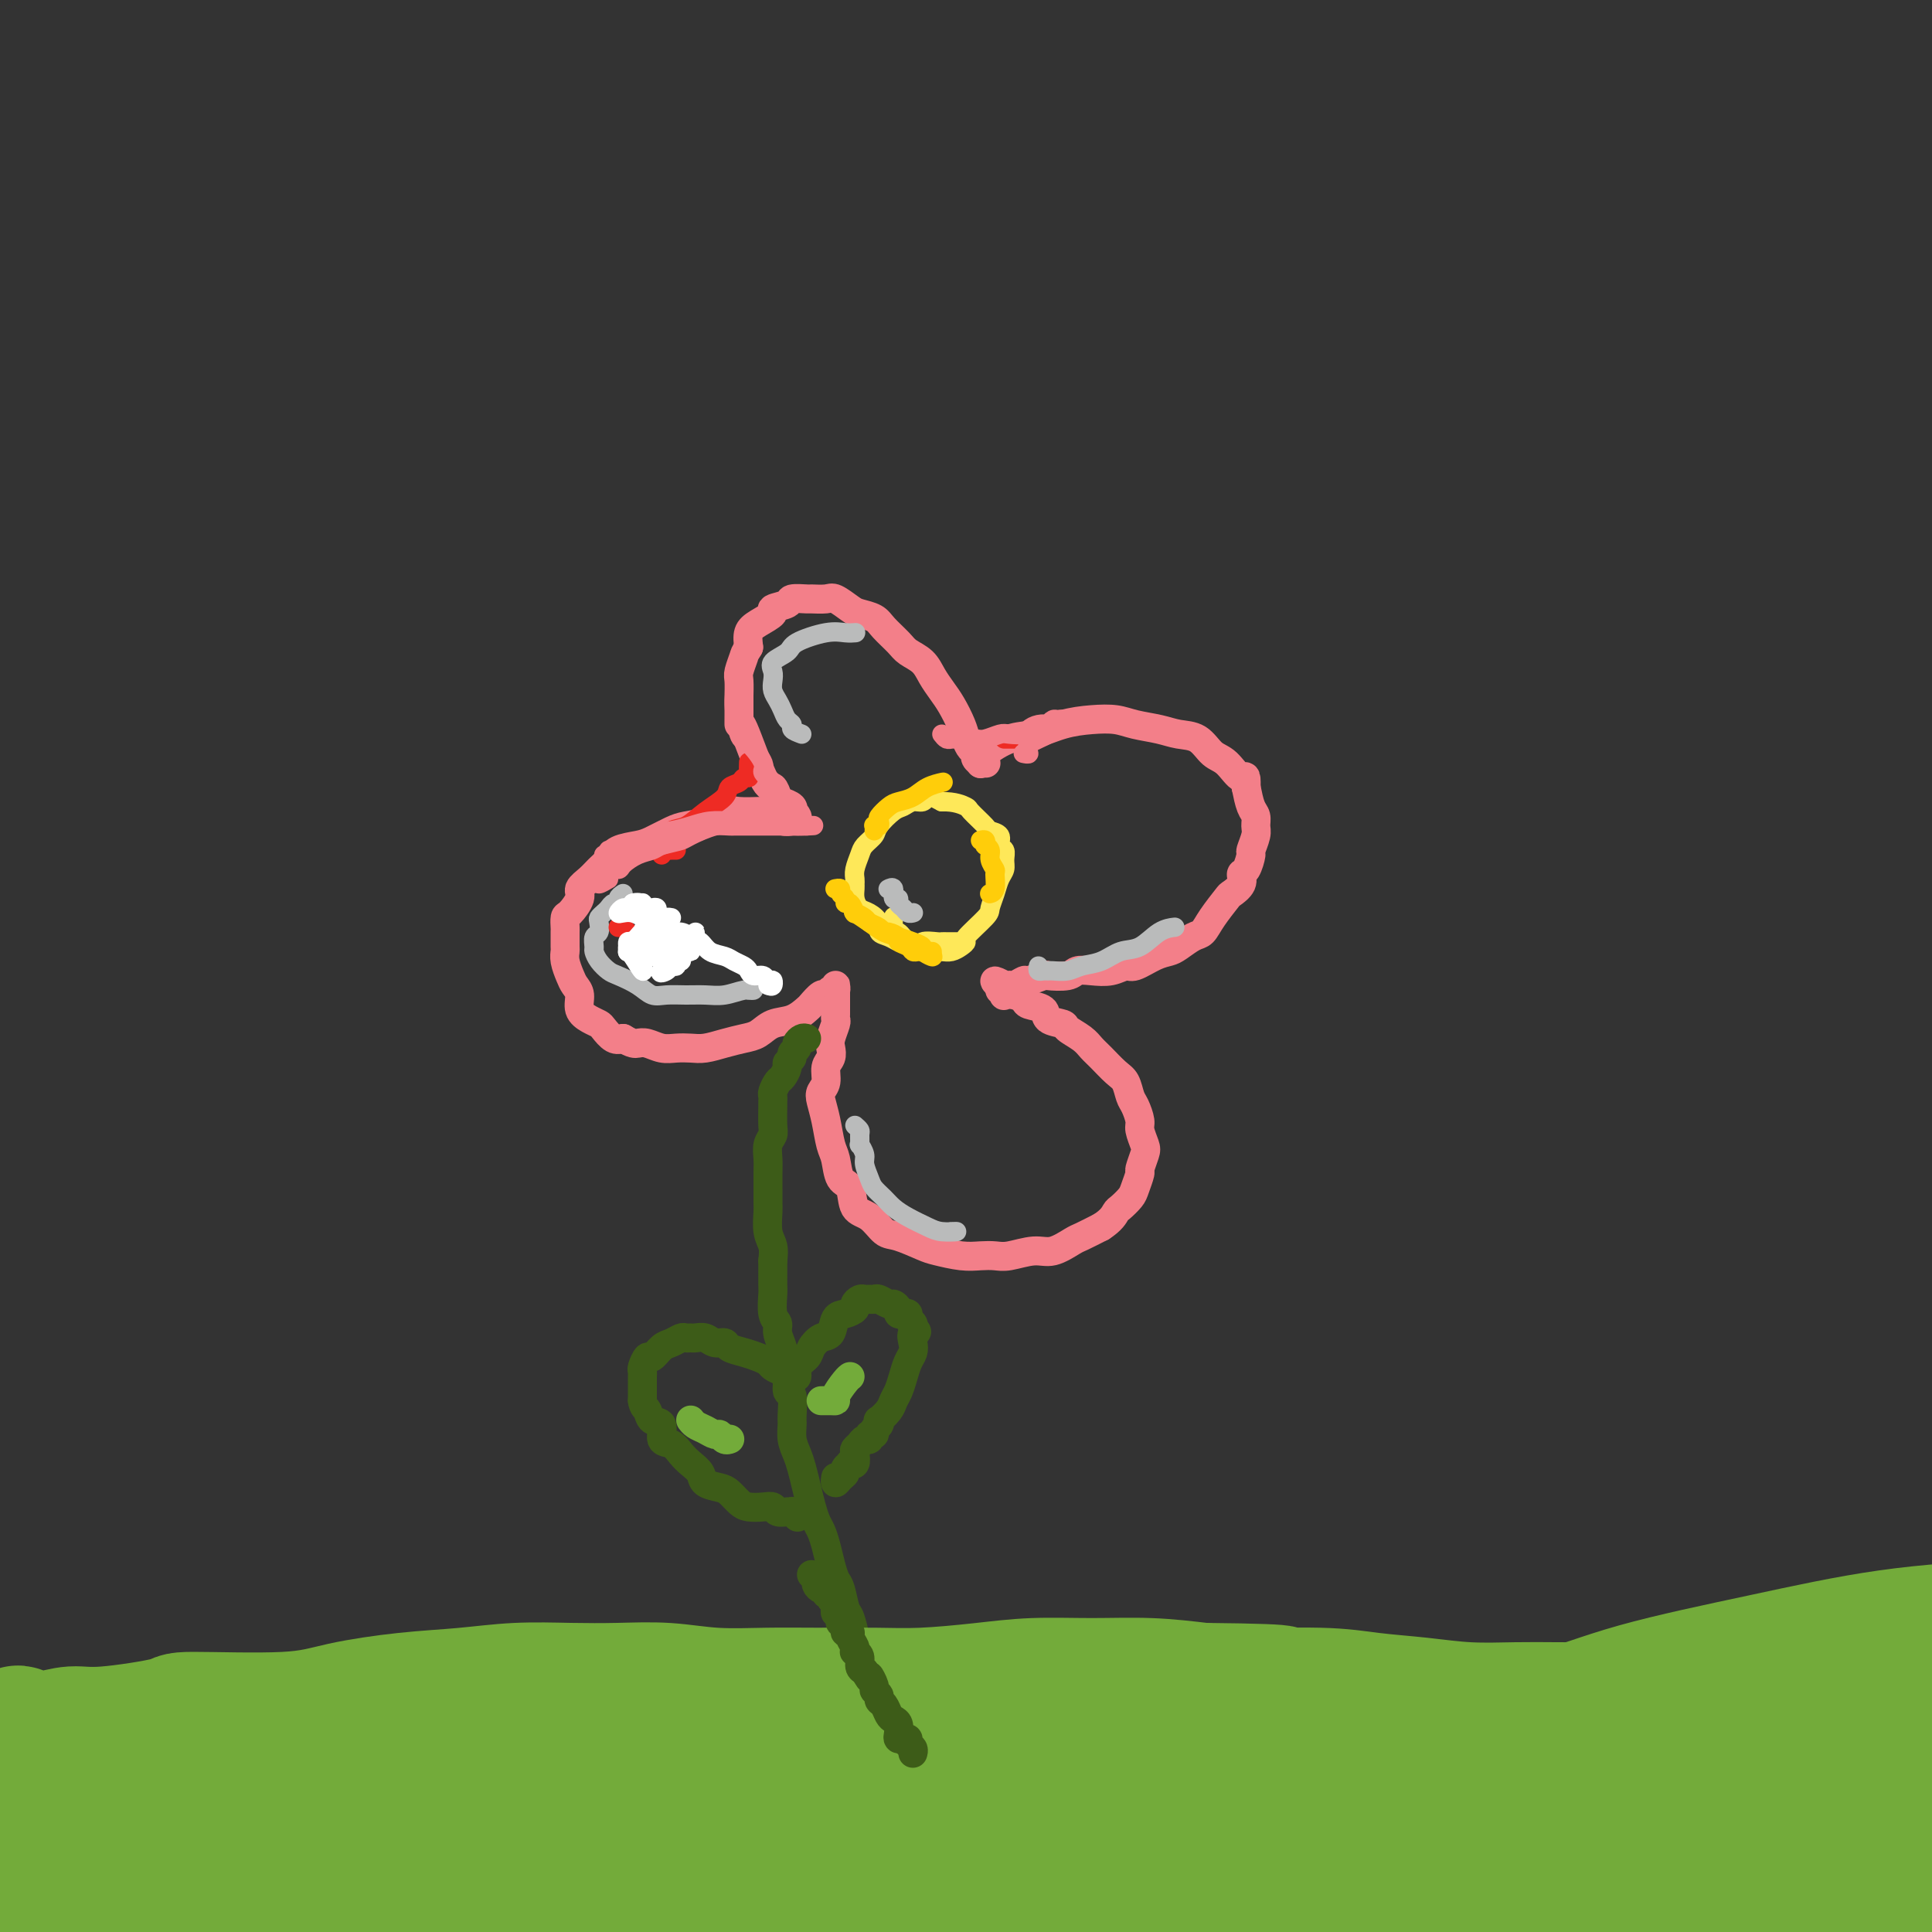 <svg viewBox='0 0 400 400' version='1.1' xmlns='http://www.w3.org/2000/svg' xmlns:xlink='http://www.w3.org/1999/xlink'><rect x="0" y="0" width="400" height="400" fill="#333333" stroke="none"/><g fill='none' stroke='#F37F89' stroke-width='6' stroke-linecap='round' stroke-linejoin='round'><path d='M204,158c0.122,0.006 0.244,0.013 0,0c-0.244,-0.013 -0.853,-0.044 -1,0c-0.147,0.044 0.168,0.164 0,0c-0.168,-0.164 -0.818,-0.612 -1,-1c-0.182,-0.388 0.103,-0.715 0,-1c-0.103,-0.285 -0.594,-0.526 -1,-1c-0.406,-0.474 -0.728,-1.179 -1,-2c-0.272,-0.821 -0.494,-1.757 -1,-3c-0.506,-1.243 -1.294,-2.795 -2,-4c-0.706,-1.205 -1.329,-2.065 -2,-3c-0.671,-0.935 -1.391,-1.945 -2,-3c-0.609,-1.055 -1.106,-2.156 -2,-3c-0.894,-0.844 -2.183,-1.431 -3,-2c-0.817,-0.569 -1.162,-1.121 -2,-2c-0.838,-0.879 -2.168,-2.085 -3,-3c-0.832,-0.915 -1.166,-1.537 -2,-2c-0.834,-0.463 -2.168,-0.765 -3,-1c-0.832,-0.235 -1.162,-0.402 -2,-1c-0.838,-0.598 -2.183,-1.625 -3,-2c-0.817,-0.375 -1.105,-0.098 -2,0c-0.895,0.098 -2.395,0.015 -3,0c-0.605,-0.015 -0.313,0.037 -1,0c-0.687,-0.037 -2.351,-0.161 -3,0c-0.649,0.161 -0.283,0.609 -1,1c-0.717,0.391 -2.518,0.726 -3,1c-0.482,0.274 0.355,0.486 0,1c-0.355,0.514 -1.903,1.331 -3,2c-1.097,0.669 -1.742,1.191 -2,2c-0.258,0.809 -0.129,1.904 0,3'/><path d='M155,134c-0.939,1.528 -0.788,1.349 -1,2c-0.212,0.651 -0.789,2.131 -1,3c-0.211,0.869 -0.057,1.128 0,2c0.057,0.872 0.015,2.357 0,3c-0.015,0.643 -0.005,0.443 0,1c0.005,0.557 0.004,1.871 0,3c-0.004,1.129 -0.012,2.075 0,2c0.012,-0.075 0.043,-1.170 1,1c0.957,2.170 2.838,7.603 4,10c1.162,2.397 1.604,1.756 2,2c0.396,0.244 0.746,1.371 1,2c0.254,0.629 0.412,0.759 1,1c0.588,0.241 1.607,0.591 2,1c0.393,0.409 0.159,0.876 0,1c-0.159,0.124 -0.243,-0.097 0,0c0.243,0.097 0.813,0.510 1,1c0.187,0.490 -0.008,1.056 0,1c0.008,-0.056 0.220,-0.733 0,-1c-0.220,-0.267 -0.874,-0.123 -1,0c-0.126,0.123 0.274,0.225 0,0c-0.274,-0.225 -1.221,-0.779 -2,-1c-0.779,-0.221 -1.389,-0.111 -2,0'/><path d='M160,168c-1.067,0.002 -1.733,0.007 -2,0c-0.267,-0.007 -0.133,-0.027 -1,0c-0.867,0.027 -2.734,0.100 -4,0c-1.266,-0.100 -1.932,-0.374 -3,0c-1.068,0.374 -2.539,1.396 -4,2c-1.461,0.604 -2.913,0.791 -4,1c-1.087,0.209 -1.810,0.440 -3,1c-1.190,0.560 -2.847,1.448 -4,2c-1.153,0.552 -1.803,0.767 -3,1c-1.197,0.233 -2.942,0.486 -4,1c-1.058,0.514 -1.431,1.291 -2,2c-0.569,0.709 -1.336,1.349 -2,2c-0.664,0.651 -1.225,1.311 -2,2c-0.775,0.689 -1.763,1.407 -2,2c-0.237,0.593 0.276,1.060 0,2c-0.276,0.940 -1.342,2.354 -2,3c-0.658,0.646 -0.908,0.526 -1,1c-0.092,0.474 -0.025,1.544 0,2c0.025,0.456 0.010,0.300 0,1c-0.010,0.700 -0.014,2.257 0,3c0.014,0.743 0.046,0.673 0,1c-0.046,0.327 -0.172,1.050 0,2c0.172,0.950 0.640,2.128 1,3c0.360,0.872 0.611,1.438 1,2c0.389,0.562 0.915,1.119 1,2c0.085,0.881 -0.273,2.086 0,3c0.273,0.914 1.175,1.538 2,2c0.825,0.462 1.572,0.763 2,1c0.428,0.237 0.538,0.410 1,1c0.462,0.590 1.275,1.597 2,2c0.725,0.403 1.363,0.201 2,0'/><path d='M129,215c1.989,1.171 2.461,1.098 3,1c0.539,-0.098 1.144,-0.222 2,0c0.856,0.222 1.964,0.789 3,1c1.036,0.211 1.999,0.067 3,0c1.001,-0.067 2.039,-0.058 3,0c0.961,0.058 1.845,0.166 3,0c1.155,-0.166 2.581,-0.607 4,-1c1.419,-0.393 2.832,-0.739 4,-1c1.168,-0.261 2.091,-0.436 3,-1c0.909,-0.564 1.806,-1.518 3,-2c1.194,-0.482 2.687,-0.492 4,-1c1.313,-0.508 2.446,-1.513 3,-2c0.554,-0.487 0.531,-0.455 1,-1c0.469,-0.545 1.432,-1.666 2,-2c0.568,-0.334 0.741,0.120 1,0c0.259,-0.120 0.605,-0.814 1,-1c0.395,-0.186 0.838,0.136 1,0c0.162,-0.136 0.043,-0.732 0,-1c-0.043,-0.268 -0.012,-0.210 0,0c0.012,0.210 0.003,0.572 0,1c-0.003,0.428 -0.001,0.923 0,1c0.001,0.077 0.000,-0.264 0,0c-0.000,0.264 -0.000,1.132 0,2'/><path d='M173,208c0.004,0.861 0.015,1.515 0,2c-0.015,0.485 -0.055,0.802 0,1c0.055,0.198 0.207,0.279 0,1c-0.207,0.721 -0.772,2.084 -1,3c-0.228,0.916 -0.117,1.386 0,2c0.117,0.614 0.241,1.370 0,2c-0.241,0.630 -0.846,1.132 -1,2c-0.154,0.868 0.144,2.102 0,3c-0.144,0.898 -0.729,1.460 -1,2c-0.271,0.540 -0.228,1.059 0,2c0.228,0.941 0.643,2.305 1,4c0.357,1.695 0.657,3.722 1,5c0.343,1.278 0.727,1.807 1,3c0.273,1.193 0.433,3.048 1,4c0.567,0.952 1.542,0.999 2,2c0.458,1.001 0.399,2.954 1,4c0.601,1.046 1.863,1.183 3,2c1.137,0.817 2.148,2.314 3,3c0.852,0.686 1.543,0.562 3,1c1.457,0.438 3.678,1.438 5,2c1.322,0.562 1.745,0.688 3,1c1.255,0.312 3.343,0.811 5,1c1.657,0.189 2.882,0.066 4,0c1.118,-0.066 2.128,-0.077 3,0c0.872,0.077 1.608,0.243 3,0c1.392,-0.243 3.442,-0.894 5,-1c1.558,-0.106 2.624,0.332 4,0c1.376,-0.332 3.063,-1.436 4,-2c0.937,-0.564 1.125,-0.590 2,-1c0.875,-0.410 2.438,-1.205 4,-2'/><path d='M228,254c2.195,-1.420 2.683,-2.468 3,-3c0.317,-0.532 0.462,-0.546 1,-1c0.538,-0.454 1.468,-1.347 2,-2c0.532,-0.653 0.665,-1.066 1,-2c0.335,-0.934 0.870,-2.390 1,-3c0.130,-0.610 -0.147,-0.375 0,-1c0.147,-0.625 0.716,-2.111 1,-3c0.284,-0.889 0.283,-1.182 0,-2c-0.283,-0.818 -0.849,-2.163 -1,-3c-0.151,-0.837 0.112,-1.168 0,-2c-0.112,-0.832 -0.600,-2.166 -1,-3c-0.400,-0.834 -0.712,-1.168 -1,-2c-0.288,-0.832 -0.551,-2.162 -1,-3c-0.449,-0.838 -1.084,-1.184 -2,-2c-0.916,-0.816 -2.113,-2.103 -3,-3c-0.887,-0.897 -1.464,-1.405 -2,-2c-0.536,-0.595 -1.030,-1.276 -2,-2c-0.970,-0.724 -2.414,-1.489 -3,-2c-0.586,-0.511 -0.313,-0.767 -1,-1c-0.687,-0.233 -2.333,-0.444 -3,-1c-0.667,-0.556 -0.354,-1.456 -1,-2c-0.646,-0.544 -2.250,-0.733 -3,-1c-0.750,-0.267 -0.645,-0.611 -1,-1c-0.355,-0.389 -1.171,-0.822 -2,-1c-0.829,-0.178 -1.670,-0.100 -2,0c-0.330,0.100 -0.150,0.223 0,0c0.150,-0.223 0.271,-0.791 0,-1c-0.271,-0.209 -0.935,-0.060 -1,0c-0.065,0.060 0.467,0.030 1,0'/><path d='M208,205c-3.920,-3.161 -1.221,-1.564 0,-1c1.221,0.564 0.966,0.095 1,0c0.034,-0.095 0.359,0.185 1,0c0.641,-0.185 1.597,-0.833 2,-1c0.403,-0.167 0.253,0.148 1,0c0.747,-0.148 2.390,-0.758 3,-1c0.610,-0.242 0.186,-0.116 1,0c0.814,0.116 2.866,0.223 4,0c1.134,-0.223 1.352,-0.776 2,-1c0.648,-0.224 1.727,-0.119 3,0c1.273,0.119 2.740,0.253 4,0c1.260,-0.253 2.315,-0.893 3,-1c0.685,-0.107 1.002,0.318 2,0c0.998,-0.318 2.676,-1.379 4,-2c1.324,-0.621 2.293,-0.801 3,-1c0.707,-0.199 1.153,-0.418 2,-1c0.847,-0.582 2.095,-1.528 3,-2c0.905,-0.472 1.466,-0.472 2,-1c0.534,-0.528 1.043,-1.585 2,-3c0.957,-1.415 2.364,-3.189 3,-4c0.636,-0.811 0.500,-0.659 1,-1c0.500,-0.341 1.636,-1.175 2,-2c0.364,-0.825 -0.042,-1.642 0,-2c0.042,-0.358 0.533,-0.256 1,-1c0.467,-0.744 0.911,-2.335 1,-3c0.089,-0.665 -0.175,-0.403 0,-1c0.175,-0.597 0.790,-2.052 1,-3c0.210,-0.948 0.015,-1.388 0,-2c-0.015,-0.612 0.150,-1.396 0,-2c-0.150,-0.604 -0.614,-1.030 -1,-2c-0.386,-0.970 -0.693,-2.485 -1,-4'/><path d='M258,163c0.071,-3.385 -0.252,-1.849 -1,-2c-0.748,-0.151 -1.920,-1.991 -3,-3c-1.080,-1.009 -2.067,-1.187 -3,-2c-0.933,-0.813 -1.813,-2.260 -3,-3c-1.187,-0.740 -2.682,-0.773 -4,-1c-1.318,-0.227 -2.458,-0.647 -4,-1c-1.542,-0.353 -3.486,-0.637 -5,-1c-1.514,-0.363 -2.598,-0.804 -4,-1c-1.402,-0.196 -3.122,-0.148 -5,0c-1.878,0.148 -3.915,0.397 -6,1c-2.085,0.603 -4.219,1.559 -6,2c-1.781,0.441 -3.209,0.367 -5,1c-1.791,0.633 -3.944,1.974 -5,3c-1.056,1.026 -1.015,1.738 -1,2c0.015,0.262 0.004,0.075 0,0c-0.004,-0.075 -0.002,-0.037 0,0'/></g>
<g fill='none' stroke='#3D5C18' stroke-width='6' stroke-linecap='round' stroke-linejoin='round'><path d='M167,215c-0.301,-0.089 -0.601,-0.179 -1,0c-0.399,0.179 -0.895,0.626 -1,1c-0.105,0.374 0.183,0.677 0,1c-0.183,0.323 -0.837,0.668 -1,1c-0.163,0.332 0.164,0.651 0,1c-0.164,0.349 -0.818,0.727 -1,1c-0.182,0.273 0.109,0.440 0,1c-0.109,0.560 -0.618,1.513 -1,2c-0.382,0.487 -0.638,0.509 -1,1c-0.362,0.491 -0.829,1.451 -1,2c-0.171,0.549 -0.045,0.685 0,1c0.045,0.315 0.008,0.807 0,1c-0.008,0.193 0.012,0.085 0,1c-0.012,0.915 -0.056,2.853 0,4c0.056,1.147 0.211,1.503 0,2c-0.211,0.497 -0.789,1.134 -1,2c-0.211,0.866 -0.056,1.959 0,3c0.056,1.041 0.014,2.029 0,3c-0.014,0.971 -0.000,1.926 0,3c0.000,1.074 -0.014,2.269 0,3c0.014,0.731 0.055,1.000 0,2c-0.055,1.000 -0.207,2.731 0,4c0.207,1.269 0.773,2.077 1,3c0.227,0.923 0.113,1.962 0,3'/><path d='M160,261c0.001,5.702 0.004,2.459 0,2c-0.004,-0.459 -0.016,1.868 0,3c0.016,1.132 0.061,1.070 0,2c-0.061,0.930 -0.226,2.854 0,4c0.226,1.146 0.844,1.515 1,2c0.156,0.485 -0.150,1.087 0,2c0.150,0.913 0.757,2.137 1,3c0.243,0.863 0.121,1.366 0,2c-0.121,0.634 -0.243,1.399 0,2c0.243,0.601 0.850,1.038 1,2c0.150,0.962 -0.157,2.449 0,3c0.157,0.551 0.777,0.167 1,1c0.223,0.833 0.049,2.883 0,4c-0.049,1.117 0.028,1.302 0,2c-0.028,0.698 -0.162,1.908 0,3c0.162,1.092 0.621,2.064 1,3c0.379,0.936 0.679,1.836 1,3c0.321,1.164 0.663,2.593 1,4c0.337,1.407 0.668,2.792 1,4c0.332,1.208 0.666,2.239 1,3c0.334,0.761 0.667,1.251 1,2c0.333,0.749 0.667,1.756 1,3c0.333,1.244 0.666,2.726 1,4c0.334,1.274 0.668,2.342 1,3c0.332,0.658 0.662,0.906 1,2c0.338,1.094 0.683,3.032 1,4c0.317,0.968 0.607,0.964 1,2c0.393,1.036 0.889,3.113 1,4c0.111,0.887 -0.162,0.585 0,1c0.162,0.415 0.761,1.547 1,2c0.239,0.453 0.120,0.226 0,0'/><path d='M178,342c2.349,7.681 1.222,4.883 1,4c-0.222,-0.883 0.463,0.147 1,1c0.537,0.853 0.927,1.528 1,2c0.073,0.472 -0.172,0.742 0,1c0.172,0.258 0.762,0.506 1,1c0.238,0.494 0.124,1.235 0,2c-0.124,0.765 -0.259,1.556 0,2c0.259,0.444 0.910,0.543 1,1c0.090,0.457 -0.383,1.274 0,2c0.383,0.726 1.622,1.362 2,2c0.378,0.638 -0.105,1.278 0,2c0.105,0.722 0.798,1.527 1,2c0.202,0.473 -0.086,0.613 0,1c0.086,0.387 0.545,1.021 1,2c0.455,0.979 0.907,2.303 1,3c0.093,0.697 -0.171,0.767 0,1c0.171,0.233 0.778,0.630 1,1c0.222,0.370 0.059,0.714 0,1c-0.059,0.286 -0.016,0.515 0,1c0.016,0.485 0.004,1.227 0,2c-0.004,0.773 0.000,1.577 0,2c-0.000,0.423 -0.004,0.467 0,1c0.004,0.533 0.016,1.557 0,2c-0.016,0.443 -0.060,0.306 0,1c0.060,0.694 0.222,2.218 0,3c-0.222,0.782 -0.830,0.823 -1,1c-0.170,0.177 0.099,0.491 0,1c-0.099,0.509 -0.565,1.214 -1,2c-0.435,0.786 -0.839,1.653 -1,2c-0.161,0.347 -0.081,0.173 0,0'/><path d='M186,391c-0.464,3.179 -0.125,2.125 0,2c0.125,-0.125 0.036,0.679 0,1c-0.036,0.321 -0.018,0.161 0,0'/></g>
<g fill='none' stroke='#73AB3A' stroke-width='28' stroke-linecap='round' stroke-linejoin='round'><path d='M4,360c0.075,-0.395 0.151,-0.789 0,-1c-0.151,-0.211 -0.528,-0.237 0,0c0.528,0.237 1.962,0.737 3,1c1.038,0.263 1.681,0.291 3,0c1.319,-0.291 3.316,-0.899 5,-1c1.684,-0.101 3.056,0.307 7,0c3.944,-0.307 10.462,-1.329 13,-2c2.538,-0.671 1.098,-0.992 5,-1c3.902,-0.008 13.148,0.295 19,0c5.852,-0.295 8.312,-1.189 12,-2c3.688,-0.811 8.604,-1.537 13,-2c4.396,-0.463 8.272,-0.661 12,-1c3.728,-0.339 7.307,-0.819 11,-1c3.693,-0.181 7.499,-0.063 11,0c3.501,0.063 6.695,0.069 10,0c3.305,-0.069 6.720,-0.215 10,0c3.280,0.215 6.426,0.790 10,1c3.574,0.210 7.575,0.053 11,0c3.425,-0.053 6.273,-0.004 10,0c3.727,0.004 8.333,-0.037 12,0c3.667,0.037 6.395,0.153 10,0c3.605,-0.153 8.088,-0.574 12,-1c3.912,-0.426 7.255,-0.856 11,-1c3.745,-0.144 7.893,-0.000 12,0c4.107,0.000 8.173,-0.143 12,0c3.827,0.143 7.413,0.571 11,1'/><path d='M249,350c24.389,0.240 14.361,0.838 13,1c-1.361,0.162 5.946,-0.114 11,0c5.054,0.114 7.853,0.619 11,1c3.147,0.381 6.640,0.638 10,1c3.360,0.362 6.588,0.829 10,1c3.412,0.171 7.008,0.047 10,0c2.992,-0.047 5.379,-0.016 8,0c2.621,0.016 5.476,0.018 8,0c2.524,-0.018 4.715,-0.057 7,0c2.285,0.057 4.663,0.211 8,0c3.337,-0.211 7.634,-0.786 10,-1c2.366,-0.214 2.801,-0.067 4,0c1.199,0.067 3.162,0.056 5,0c1.838,-0.056 3.549,-0.155 5,0c1.451,0.155 2.640,0.563 3,1c0.360,0.437 -0.111,0.902 0,1c0.111,0.098 0.802,-0.170 1,0c0.198,0.170 -0.098,0.777 0,1c0.098,0.223 0.590,0.063 1,0c0.410,-0.063 0.739,-0.028 1,0c0.261,0.028 0.455,0.049 0,0c-0.455,-0.049 -1.558,-0.168 -4,0c-2.442,0.168 -6.221,0.622 -10,1c-3.779,0.378 -7.556,0.679 -12,1c-4.444,0.321 -9.555,0.663 -15,1c-5.445,0.337 -11.222,0.668 -17,1'/><path d='M317,360c-11.997,0.632 -13.490,0.211 -18,0c-4.510,-0.211 -12.038,-0.211 -19,0c-6.962,0.211 -13.358,0.633 -20,1c-6.642,0.367 -13.529,0.679 -20,1c-6.471,0.321 -12.526,0.653 -19,1c-6.474,0.347 -13.366,0.711 -20,1c-6.634,0.289 -13.009,0.503 -20,1c-6.991,0.497 -14.598,1.278 -22,2c-7.402,0.722 -14.597,1.385 -22,2c-7.403,0.615 -15.012,1.181 -22,2c-6.988,0.819 -13.356,1.889 -20,3c-6.644,1.111 -13.564,2.262 -20,3c-6.436,0.738 -12.388,1.063 -18,2c-5.612,0.937 -10.885,2.486 -14,3c-3.115,0.514 -4.073,-0.008 -8,0c-3.927,0.008 -10.824,0.546 -15,1c-4.176,0.454 -5.630,0.825 -7,1c-1.370,0.175 -2.654,0.154 -5,0c-2.346,-0.154 -5.752,-0.441 -8,0c-2.248,0.441 -3.338,1.609 -4,2c-0.662,0.391 -0.896,0.003 -1,0c-0.104,-0.003 -0.079,0.379 0,1c0.079,0.621 0.212,1.482 1,2c0.788,0.518 2.231,0.695 5,1c2.769,0.305 6.866,0.740 12,1c5.134,0.260 11.307,0.344 18,0c6.693,-0.344 13.907,-1.117 22,-2c8.093,-0.883 17.066,-1.876 26,-3c8.934,-1.124 17.828,-2.380 27,-3c9.172,-0.620 18.620,-0.606 28,-1c9.380,-0.394 18.690,-1.197 28,-2'/><path d='M162,380c28.397,-1.840 33.891,-0.941 46,0c12.109,0.941 30.835,1.923 44,2c13.165,0.077 20.768,-0.752 30,0c9.232,0.752 20.091,3.085 30,4c9.909,0.915 18.867,0.413 28,1c9.133,0.587 18.442,2.263 27,3c8.558,0.737 16.367,0.537 24,1c7.633,0.463 15.092,1.591 20,2c4.908,0.409 7.267,0.099 8,0c0.733,-0.099 -0.160,0.011 -1,0c-0.840,-0.011 -1.628,-0.145 -4,0c-2.372,0.145 -6.328,0.568 -10,1c-3.672,0.432 -7.060,0.873 -14,1c-6.940,0.127 -17.432,-0.059 -21,0c-3.568,0.059 -0.212,0.363 -14,0c-13.788,-0.363 -44.720,-1.393 -58,-2c-13.280,-0.607 -8.908,-0.792 -14,-1c-5.092,-0.208 -19.649,-0.438 -32,-1c-12.351,-0.562 -22.498,-1.455 -33,-2c-10.502,-0.545 -21.361,-0.742 -32,-1c-10.639,-0.258 -21.058,-0.575 -31,-1c-9.942,-0.425 -19.407,-0.957 -29,-1c-9.593,-0.043 -19.314,0.402 -28,1c-8.686,0.598 -16.339,1.348 -24,2c-7.661,0.652 -15.332,1.206 -22,2c-6.668,0.794 -12.334,1.829 -18,3c-5.666,1.171 -11.333,2.477 -16,4c-4.667,1.523 -8.333,3.261 -12,5'/><path d='M6,403c-8.270,2.257 -5.943,1.901 -5,2c0.943,0.099 0.504,0.655 1,1c0.496,0.345 1.929,0.481 2,1c0.071,0.519 -1.219,1.420 5,1c6.219,-0.420 19.947,-2.163 26,-3c6.053,-0.837 4.430,-0.769 10,-2c5.570,-1.231 18.333,-3.760 30,-6c11.667,-2.240 22.237,-4.190 33,-6c10.763,-1.810 21.720,-3.480 34,-5c12.280,-1.520 25.885,-2.892 37,-4c11.115,-1.108 19.740,-1.954 37,-2c17.260,-0.046 43.155,0.706 55,1c11.845,0.294 9.641,0.130 16,1c6.359,0.870 21.282,2.775 33,4c11.718,1.225 20.232,1.772 29,3c8.768,1.228 17.790,3.138 26,5c8.210,1.862 15.608,3.676 22,5c6.392,1.324 11.778,2.159 15,3c3.222,0.841 4.281,1.688 4,2c-0.281,0.312 -1.903,0.091 -3,0c-1.097,-0.091 -1.669,-0.050 -4,0c-2.331,0.050 -6.420,0.111 -11,0c-4.580,-0.111 -9.652,-0.394 -16,-1c-6.348,-0.606 -13.972,-1.534 -23,-2c-9.028,-0.466 -19.460,-0.468 -31,-1c-11.540,-0.532 -24.187,-1.592 -38,-2c-13.813,-0.408 -28.792,-0.165 -44,0c-15.208,0.165 -30.643,0.250 -46,1c-15.357,0.750 -30.635,2.163 -45,3c-14.365,0.837 -27.819,1.096 -40,2c-12.181,0.904 -23.091,2.452 -34,4'/><path d='M81,408c-30.045,2.147 -22.657,2.514 -21,3c1.657,0.486 -2.419,1.090 -3,1c-0.581,-0.090 2.331,-0.876 4,-2c1.669,-1.124 2.096,-2.588 6,-4c3.904,-1.412 11.286,-2.772 18,-5c6.714,-2.228 12.759,-5.325 21,-8c8.241,-2.675 18.677,-4.929 29,-7c10.323,-2.071 20.534,-3.961 32,-6c11.466,-2.039 24.186,-4.228 37,-6c12.814,-1.772 25.723,-3.127 40,-4c14.277,-0.873 29.921,-1.263 42,-2c12.079,-0.737 20.591,-1.819 41,-2c20.409,-0.181 52.714,0.539 70,1c17.286,0.461 19.553,0.662 25,1c5.447,0.338 14.075,0.811 18,1c3.925,0.189 3.147,0.092 2,0c-1.147,-0.092 -2.663,-0.178 -4,0c-1.337,0.178 -2.494,0.622 -6,1c-3.506,0.378 -9.360,0.692 -15,1c-5.640,0.308 -11.065,0.612 -19,1c-7.935,0.388 -18.379,0.860 -29,1c-10.621,0.140 -21.418,-0.053 -33,0c-11.582,0.053 -23.950,0.350 -36,1c-12.050,0.650 -23.783,1.653 -32,2c-8.217,0.347 -12.920,0.040 -15,0c-2.080,-0.040 -1.538,0.188 -3,-1c-1.462,-1.188 -4.928,-3.793 0,-6c4.928,-2.207 18.250,-4.017 29,-6c10.750,-1.983 18.929,-4.138 30,-6c11.071,-1.862 25.036,-3.431 39,-5'/><path d='M348,352c21.344,-3.068 25.703,-2.239 35,-2c9.297,0.239 23.533,-0.111 32,0c8.467,0.111 11.167,0.682 12,1c0.833,0.318 -0.200,0.381 -1,1c-0.800,0.619 -1.368,1.793 -5,3c-3.632,1.207 -10.329,2.448 -14,3c-3.671,0.552 -4.317,0.417 -21,2c-16.683,1.583 -49.403,4.886 -63,6c-13.597,1.114 -8.072,0.039 -9,0c-0.928,-0.039 -8.307,0.956 -11,1c-2.693,0.044 -0.698,-0.864 -1,-2c-0.302,-1.136 -2.902,-2.500 0,-4c2.902,-1.500 11.304,-3.138 18,-5c6.696,-1.862 11.684,-3.950 19,-6c7.316,-2.050 16.960,-4.064 26,-6c9.040,-1.936 17.477,-3.796 26,-5c8.523,-1.204 17.131,-1.752 25,-2c7.869,-0.248 14.998,-0.197 19,0c4.002,0.197 4.877,0.541 5,1c0.123,0.459 -0.506,1.033 -2,2c-1.494,0.967 -3.853,2.326 -6,4c-2.147,1.674 -4.081,3.664 -13,6c-8.919,2.336 -24.824,5.018 -32,6c-7.176,0.982 -5.624,0.264 -4,0c1.624,-0.264 3.321,-0.076 4,0c0.679,0.076 0.339,0.038 0,0'/></g>
<g fill='none' stroke='#3D5C18' stroke-width='6' stroke-linecap='round' stroke-linejoin='round'><path d='M168,326c0.444,0.342 0.888,0.684 1,1c0.112,0.316 -0.110,0.606 0,1c0.110,0.394 0.550,0.893 1,1c0.450,0.107 0.909,-0.179 1,0c0.091,0.179 -0.186,0.823 0,1c0.186,0.177 0.835,-0.111 1,0c0.165,0.111 -0.153,0.622 0,1c0.153,0.378 0.777,0.622 1,1c0.223,0.378 0.046,0.889 0,1c-0.046,0.111 0.039,-0.177 0,0c-0.039,0.177 -0.203,0.821 0,1c0.203,0.179 0.771,-0.106 1,0c0.229,0.106 0.118,0.602 0,1c-0.118,0.398 -0.243,0.697 0,1c0.243,0.303 0.853,0.609 1,1c0.147,0.391 -0.171,0.865 0,1c0.171,0.135 0.829,-0.069 1,0c0.171,0.069 -0.146,0.413 0,1c0.146,0.587 0.756,1.418 1,2c0.244,0.582 0.120,0.916 0,1c-0.120,0.084 -0.238,-0.080 0,0c0.238,0.080 0.833,0.406 1,1c0.167,0.594 -0.095,1.455 0,2c0.095,0.545 0.548,0.772 1,1'/><path d='M179,346c1.863,3.212 1.020,1.242 1,1c-0.020,-0.242 0.782,1.244 1,2c0.218,0.756 -0.149,0.784 0,1c0.149,0.216 0.813,0.621 1,1c0.187,0.379 -0.104,0.730 0,1c0.104,0.270 0.602,0.457 1,1c0.398,0.543 0.694,1.442 1,2c0.306,0.558 0.621,0.777 1,1c0.379,0.223 0.824,0.451 1,1c0.176,0.549 0.085,1.418 0,2c-0.085,0.582 -0.163,0.877 0,1c0.163,0.123 0.565,0.075 1,0c0.435,-0.075 0.901,-0.178 1,0c0.099,0.178 -0.169,0.635 0,1c0.169,0.365 0.776,0.637 1,1c0.224,0.363 0.064,0.818 0,1c-0.064,0.182 -0.032,0.091 0,0'/><path d='M165,285c-0.420,-0.143 -0.840,-0.285 -1,0c-0.160,0.285 -0.059,0.999 0,1c0.059,0.001 0.075,-0.710 0,-1c-0.075,-0.290 -0.242,-0.160 0,0c0.242,0.160 0.894,0.351 1,0c0.106,-0.351 -0.332,-1.244 0,-2c0.332,-0.756 1.436,-1.376 2,-2c0.564,-0.624 0.587,-1.252 1,-2c0.413,-0.748 1.215,-1.615 2,-2c0.785,-0.385 1.555,-0.288 2,-1c0.445,-0.712 0.567,-2.233 1,-3c0.433,-0.767 1.177,-0.780 2,-1c0.823,-0.220 1.726,-0.648 2,-1c0.274,-0.352 -0.081,-0.630 0,-1c0.081,-0.370 0.598,-0.832 1,-1c0.402,-0.168 0.689,-0.041 1,0c0.311,0.041 0.646,-0.004 1,0c0.354,0.004 0.726,0.056 1,0c0.274,-0.056 0.451,-0.222 1,0c0.549,0.222 1.470,0.830 2,1c0.530,0.170 0.668,-0.099 1,0c0.332,0.099 0.859,0.565 1,1c0.141,0.435 -0.102,0.837 0,1c0.102,0.163 0.549,0.085 1,0c0.451,-0.085 0.904,-0.177 1,0c0.096,0.177 -0.167,0.625 0,1c0.167,0.375 0.762,0.679 1,1c0.238,0.321 0.119,0.661 0,1'/><path d='M189,275c1.550,1.060 0.427,0.709 0,1c-0.427,0.291 -0.156,1.222 0,2c0.156,0.778 0.196,1.402 0,2c-0.196,0.598 -0.629,1.171 -1,2c-0.371,0.829 -0.681,1.915 -1,3c-0.319,1.085 -0.646,2.171 -1,3c-0.354,0.829 -0.735,1.402 -1,2c-0.265,0.598 -0.415,1.221 -1,2c-0.585,0.779 -1.606,1.715 -2,2c-0.394,0.285 -0.162,-0.083 0,0c0.162,0.083 0.255,0.615 0,1c-0.255,0.385 -0.856,0.624 -1,1c-0.144,0.376 0.169,0.888 0,1c-0.169,0.112 -0.819,-0.177 -1,0c-0.181,0.177 0.109,0.820 0,1c-0.109,0.180 -0.617,-0.102 -1,0c-0.383,0.102 -0.643,0.588 -1,1c-0.357,0.412 -0.813,0.751 -1,1c-0.187,0.249 -0.107,0.409 0,1c0.107,0.591 0.240,1.611 0,2c-0.240,0.389 -0.852,0.145 -1,0c-0.148,-0.145 0.167,-0.192 0,0c-0.167,0.192 -0.815,0.622 -1,1c-0.185,0.378 0.094,0.703 0,1c-0.094,0.297 -0.561,0.564 -1,1c-0.439,0.436 -0.849,1.040 -1,1c-0.151,-0.040 -0.043,-0.726 0,-1c0.043,-0.274 0.022,-0.137 0,0'/><path d='M165,284c-0.468,0.399 -0.937,0.797 -1,1c-0.063,0.203 0.279,0.209 0,0c-0.279,-0.209 -1.179,-0.633 -2,-1c-0.821,-0.367 -1.561,-0.675 -2,-1c-0.439,-0.325 -0.575,-0.665 -1,-1c-0.425,-0.335 -1.139,-0.663 -2,-1c-0.861,-0.337 -1.868,-0.683 -3,-1c-1.132,-0.317 -2.387,-0.607 -3,-1c-0.613,-0.393 -0.584,-0.890 -1,-1c-0.416,-0.110 -1.278,0.167 -2,0c-0.722,-0.167 -1.306,-0.778 -2,-1c-0.694,-0.222 -1.498,-0.056 -2,0c-0.502,0.056 -0.700,0.003 -1,0c-0.300,-0.003 -0.700,0.046 -1,0c-0.300,-0.046 -0.500,-0.186 -1,0c-0.500,0.186 -1.301,0.698 -2,1c-0.699,0.302 -1.298,0.396 -2,1c-0.702,0.604 -1.509,1.720 -2,2c-0.491,0.280 -0.668,-0.277 -1,0c-0.332,0.277 -0.821,1.387 -1,2c-0.179,0.613 -0.048,0.731 0,1c0.048,0.269 0.013,0.691 0,1c-0.013,0.309 -0.003,0.506 0,1c0.003,0.494 0.001,1.284 0,2c-0.001,0.716 -0.000,1.358 0,2'/><path d='M133,290c0.200,1.418 0.701,1.464 1,2c0.299,0.536 0.398,1.561 1,2c0.602,0.439 1.708,0.292 2,1c0.292,0.708 -0.230,2.273 0,3c0.230,0.727 1.212,0.618 2,1c0.788,0.382 1.384,1.254 2,2c0.616,0.746 1.253,1.365 2,2c0.747,0.635 1.604,1.287 2,2c0.396,0.713 0.332,1.487 1,2c0.668,0.513 2.069,0.765 3,1c0.931,0.235 1.391,0.454 2,1c0.609,0.546 1.367,1.418 2,2c0.633,0.582 1.143,0.874 2,1c0.857,0.126 2.062,0.087 3,0c0.938,-0.087 1.609,-0.220 2,0c0.391,0.220 0.501,0.795 1,1c0.499,0.205 1.388,0.041 2,0c0.612,-0.041 0.948,0.041 1,0c0.052,-0.041 -0.178,-0.203 0,0c0.178,0.203 0.765,0.772 1,1c0.235,0.228 0.117,0.114 0,0'/></g>
<g fill='none' stroke='#73AB3A' stroke-width='6' stroke-linecap='round' stroke-linejoin='round'><path d='M151,298c0.088,-0.032 0.175,-0.064 0,0c-0.175,0.064 -0.614,0.225 -1,0c-0.386,-0.225 -0.720,-0.834 -1,-1c-0.280,-0.166 -0.506,0.113 -1,0c-0.494,-0.113 -1.256,-0.618 -2,-1c-0.744,-0.382 -1.470,-0.641 -2,-1c-0.530,-0.359 -0.866,-0.817 -1,-1c-0.134,-0.183 -0.067,-0.092 0,0'/><path d='M170,290c0.344,0.002 0.687,0.004 1,0c0.313,-0.004 0.595,-0.015 1,0c0.405,0.015 0.932,0.057 1,0c0.068,-0.057 -0.321,-0.211 0,-1c0.321,-0.789 1.354,-2.211 2,-3c0.646,-0.789 0.905,-0.943 1,-1c0.095,-0.057 0.027,-0.016 0,0c-0.027,0.016 -0.014,0.008 0,0'/></g>
<g fill='none' stroke='#FEE859' stroke-width='4' stroke-linecap='round' stroke-linejoin='round'><path d='M198,195c-0.338,-0.001 -0.676,-0.001 -1,0c-0.324,0.001 -0.634,0.005 -1,0c-0.366,-0.005 -0.788,-0.019 -1,0c-0.212,0.019 -0.213,0.073 -1,0c-0.787,-0.073 -2.360,-0.271 -3,0c-0.640,0.271 -0.347,1.013 -1,1c-0.653,-0.013 -2.250,-0.780 -3,-1c-0.750,-0.220 -0.652,0.106 -1,0c-0.348,-0.106 -1.144,-0.643 -2,-1c-0.856,-0.357 -1.774,-0.532 -2,-1c-0.226,-0.468 0.241,-1.228 0,-2c-0.241,-0.772 -1.189,-1.555 -2,-2c-0.811,-0.445 -1.485,-0.553 -2,-1c-0.515,-0.447 -0.871,-1.235 -1,-2c-0.129,-0.765 -0.031,-1.507 0,-2c0.031,-0.493 -0.004,-0.737 0,-1c0.004,-0.263 0.047,-0.546 0,-1c-0.047,-0.454 -0.183,-1.079 0,-2c0.183,-0.921 0.686,-2.138 1,-3c0.314,-0.862 0.440,-1.368 1,-2c0.560,-0.632 1.553,-1.389 2,-2c0.447,-0.611 0.347,-1.077 1,-2c0.653,-0.923 2.059,-2.303 3,-3c0.941,-0.697 1.417,-0.709 2,-1c0.583,-0.291 1.272,-0.860 2,-1c0.728,-0.140 1.494,0.148 2,0c0.506,-0.148 0.752,-0.732 1,-1c0.248,-0.268 0.500,-0.219 1,0c0.500,0.219 1.250,0.610 2,1'/><path d='M195,166c2.666,-0.099 4.330,0.655 5,1c0.670,0.345 0.347,0.281 1,1c0.653,0.719 2.284,2.219 3,3c0.716,0.781 0.517,0.842 1,1c0.483,0.158 1.647,0.413 2,1c0.353,0.587 -0.105,1.508 0,2c0.105,0.492 0.771,0.557 1,1c0.229,0.443 0.019,1.264 0,2c-0.019,0.736 0.153,1.388 0,2c-0.153,0.612 -0.631,1.183 -1,2c-0.369,0.817 -0.631,1.878 -1,3c-0.369,1.122 -0.847,2.303 -1,3c-0.153,0.697 0.020,0.908 -1,2c-1.020,1.092 -3.232,3.063 -4,4c-0.768,0.937 -0.093,0.839 0,1c0.093,0.161 -0.398,0.579 -1,1c-0.602,0.421 -1.316,0.843 -2,1c-0.684,0.157 -1.339,0.050 -2,0c-0.661,-0.050 -1.329,-0.041 -2,0c-0.671,0.041 -1.346,0.114 -2,0c-0.654,-0.114 -1.285,-0.416 -2,-1c-0.715,-0.584 -1.512,-1.449 -2,-2c-0.488,-0.551 -0.667,-0.789 -1,-1c-0.333,-0.211 -0.821,-0.397 -1,-1c-0.179,-0.603 -0.048,-1.624 0,-2c0.048,-0.376 0.014,-0.107 0,0c-0.014,0.107 -0.007,0.054 0,0'/></g>
<g fill='none' stroke='#BABBBB' stroke-width='4' stroke-linecap='round' stroke-linejoin='round'><path d='M189,189c0.092,-0.025 0.183,-0.049 0,0c-0.183,0.049 -0.642,0.173 -1,0c-0.358,-0.173 -0.617,-0.642 -1,-1c-0.383,-0.358 -0.891,-0.604 -1,-1c-0.109,-0.396 0.181,-0.943 0,-1c-0.181,-0.057 -0.832,0.377 -1,0c-0.168,-0.377 0.147,-1.563 0,-2c-0.147,-0.437 -0.756,-0.125 -1,0c-0.244,0.125 -0.122,0.062 0,0'/><path d='M129,185c-0.446,0.303 -0.893,0.606 -1,1c-0.107,0.394 0.125,0.879 0,1c-0.125,0.121 -0.608,-0.123 -1,0c-0.392,0.123 -0.692,0.614 -1,1c-0.308,0.386 -0.622,0.666 -1,1c-0.378,0.334 -0.819,0.724 -1,1c-0.181,0.276 -0.102,0.440 0,1c0.102,0.560 0.225,1.515 0,2c-0.225,0.485 -0.800,0.501 -1,1c-0.200,0.499 -0.025,1.481 0,2c0.025,0.519 -0.100,0.575 0,1c0.100,0.425 0.424,1.218 1,2c0.576,0.782 1.402,1.555 2,2c0.598,0.445 0.967,0.564 2,1c1.033,0.436 2.730,1.188 4,2c1.270,0.812 2.114,1.683 3,2c0.886,0.317 1.816,0.081 3,0c1.184,-0.081 2.623,-0.008 4,0c1.377,0.008 2.691,-0.050 4,0c1.309,0.050 2.613,0.210 4,0c1.387,-0.210 2.856,-0.788 4,-1c1.144,-0.212 1.962,-0.057 2,0c0.038,0.057 -0.703,0.016 -1,0c-0.297,-0.016 -0.148,-0.008 0,0'/><path d='M166,152c-0.869,-0.327 -1.738,-0.654 -2,-1c-0.262,-0.346 0.084,-0.712 0,-1c-0.084,-0.288 -0.597,-0.500 -1,-1c-0.403,-0.500 -0.696,-1.289 -1,-2c-0.304,-0.711 -0.620,-1.345 -1,-2c-0.380,-0.655 -0.823,-1.330 -1,-2c-0.177,-0.670 -0.087,-1.334 0,-2c0.087,-0.666 0.172,-1.335 0,-2c-0.172,-0.665 -0.601,-1.327 0,-2c0.601,-0.673 2.231,-1.357 3,-2c0.769,-0.643 0.676,-1.244 2,-2c1.324,-0.756 4.066,-1.667 6,-2c1.934,-0.333 3.059,-0.090 4,0c0.941,0.090 1.697,0.026 2,0c0.303,-0.026 0.151,-0.013 0,0'/><path d='M177,233c0.425,0.374 0.850,0.747 1,1c0.150,0.253 0.025,0.384 0,1c-0.025,0.616 0.049,1.716 0,2c-0.049,0.284 -0.221,-0.247 0,0c0.221,0.247 0.836,1.274 1,2c0.164,0.726 -0.122,1.153 0,2c0.122,0.847 0.653,2.113 1,3c0.347,0.887 0.508,1.393 1,2c0.492,0.607 1.313,1.315 2,2c0.687,0.685 1.240,1.346 2,2c0.760,0.654 1.727,1.300 3,2c1.273,0.700 2.852,1.456 4,2c1.148,0.544 1.864,0.878 3,1c1.136,0.122 2.690,0.033 3,0c0.310,-0.033 -0.626,-0.009 -1,0c-0.374,0.009 -0.187,0.005 0,0'/><path d='M215,200c-0.086,0.423 -0.172,0.846 0,1c0.172,0.154 0.600,0.038 1,0c0.400,-0.038 0.770,0.002 1,0c0.230,-0.002 0.318,-0.046 1,0c0.682,0.046 1.956,0.183 3,0c1.044,-0.183 1.857,-0.686 3,-1c1.143,-0.314 2.615,-0.438 4,-1c1.385,-0.562 2.683,-1.562 4,-2c1.317,-0.438 2.654,-0.313 4,-1c1.346,-0.687 2.701,-2.184 4,-3c1.299,-0.816 2.542,-0.950 3,-1c0.458,-0.050 0.131,-0.014 0,0c-0.131,0.014 -0.065,0.007 0,0'/></g>
<g fill='none' stroke='#FFCD0A' stroke-width='4' stroke-linecap='round' stroke-linejoin='round'><path d='M181,172c0.029,-0.416 0.059,-0.831 0,-1c-0.059,-0.169 -0.206,-0.090 0,0c0.206,0.090 0.764,0.193 1,0c0.236,-0.193 0.149,-0.681 0,-1c-0.149,-0.319 -0.361,-0.470 0,-1c0.361,-0.530 1.295,-1.438 2,-2c0.705,-0.562 1.180,-0.778 2,-1c0.820,-0.222 1.985,-0.452 3,-1c1.015,-0.548 1.880,-1.415 3,-2c1.120,-0.585 2.494,-0.888 3,-1c0.506,-0.112 0.145,-0.032 0,0c-0.145,0.032 -0.072,0.016 0,0'/><path d='M203,174c0.414,-0.118 0.828,-0.236 1,0c0.172,0.236 0.103,0.827 0,1c-0.103,0.173 -0.238,-0.072 0,0c0.238,0.072 0.849,0.460 1,1c0.151,0.540 -0.160,1.230 0,2c0.160,0.770 0.789,1.618 1,2c0.211,0.382 0.004,0.299 0,1c-0.004,0.701 0.195,2.188 0,3c-0.195,0.812 -0.783,0.949 -1,1c-0.217,0.051 -0.062,0.014 0,0c0.062,-0.014 0.031,-0.007 0,0'/><path d='M173,184c0.033,-0.007 0.065,-0.013 0,0c-0.065,0.013 -0.228,0.046 0,0c0.228,-0.046 0.848,-0.172 1,0c0.152,0.172 -0.165,0.642 0,1c0.165,0.358 0.813,0.603 1,1c0.187,0.397 -0.086,0.947 0,1c0.086,0.053 0.533,-0.389 1,0c0.467,0.389 0.955,1.610 1,2c0.045,0.390 -0.352,-0.049 0,0c0.352,0.049 1.455,0.587 2,1c0.545,0.413 0.532,0.702 1,1c0.468,0.298 1.416,0.605 2,1c0.584,0.395 0.804,0.879 1,1c0.196,0.121 0.367,-0.122 1,0c0.633,0.122 1.728,0.607 2,1c0.272,0.393 -0.278,0.694 0,1c0.278,0.306 1.383,0.618 2,1c0.617,0.382 0.744,0.834 1,1c0.256,0.166 0.640,0.044 1,0c0.360,-0.044 0.694,-0.012 1,0c0.306,0.012 0.582,0.003 1,0c0.418,-0.003 0.976,-0.001 1,0c0.024,0.001 -0.488,0.000 -1,0'/><path d='M192,197c2.691,2.059 -0.083,0.707 -1,0c-0.917,-0.707 0.023,-0.769 0,-1c-0.023,-0.231 -1.008,-0.630 -2,-1c-0.992,-0.370 -1.989,-0.713 -3,-1c-1.011,-0.287 -2.034,-0.520 -3,-1c-0.966,-0.480 -1.876,-1.206 -3,-2c-1.124,-0.794 -2.464,-1.655 -3,-2c-0.536,-0.345 -0.268,-0.172 0,0'/></g>
<g fill='none' stroke='#EE2B24' stroke-width='4' stroke-linecap='round' stroke-linejoin='round'><path d='M155,158c0.007,-0.194 0.014,-0.389 0,0c-0.014,0.389 -0.050,1.360 0,2c0.050,0.640 0.184,0.947 0,1c-0.184,0.053 -0.688,-0.149 -1,0c-0.312,0.149 -0.432,0.650 -1,1c-0.568,0.350 -1.583,0.551 -2,1c-0.417,0.449 -0.235,1.148 -1,2c-0.765,0.852 -2.478,1.857 -4,3c-1.522,1.143 -2.853,2.425 -4,3c-1.147,0.575 -2.112,0.443 -3,1c-0.888,0.557 -1.701,1.804 -2,2c-0.299,0.196 -0.086,-0.658 0,-1c0.086,-0.342 0.043,-0.171 0,0'/><path d='M140,176c-0.340,-0.008 -0.679,-0.016 -1,0c-0.321,0.016 -0.622,0.056 -1,0c-0.378,-0.056 -0.833,-0.207 -1,0c-0.167,0.207 -0.048,0.774 0,1c0.048,0.226 0.024,0.113 0,0'/><path d='M128,192c0.326,-0.098 0.652,-0.195 1,0c0.348,0.195 0.718,0.683 1,1c0.282,0.317 0.474,0.463 1,1c0.526,0.537 1.384,1.464 2,2c0.616,0.536 0.990,0.680 2,1c1.010,0.320 2.657,0.817 3,1c0.343,0.183 -0.616,0.052 -1,0c-0.384,-0.052 -0.192,-0.026 0,0'/><path d='M208,153c-0.077,0.000 -0.154,0.000 0,0c0.154,0.000 0.538,0.000 1,0c0.462,0.000 1.000,0.000 2,0c1.000,-0.000 2.462,0.000 3,0c0.538,0.000 0.154,0.000 0,0c-0.154,0.000 -0.077,0.000 0,0'/></g>
<g fill='none' stroke='#F37F89' stroke-width='4' stroke-linecap='round' stroke-linejoin='round'><path d='M126,182c-0.852,0.503 -1.705,1.007 -2,1c-0.295,-0.007 -0.033,-0.523 0,-1c0.033,-0.477 -0.161,-0.914 0,-1c0.161,-0.086 0.679,0.181 1,0c0.321,-0.181 0.446,-0.808 1,-1c0.554,-0.192 1.537,0.051 2,0c0.463,-0.051 0.407,-0.395 1,-1c0.593,-0.605 1.834,-1.472 3,-2c1.166,-0.528 2.256,-0.719 3,-1c0.744,-0.281 1.141,-0.654 2,-1c0.859,-0.346 2.178,-0.667 3,-1c0.822,-0.333 1.146,-0.678 2,-1c0.854,-0.322 2.238,-0.622 3,-1c0.762,-0.378 0.901,-0.833 2,-1c1.099,-0.167 3.158,-0.045 4,0c0.842,0.045 0.466,0.012 1,0c0.534,-0.012 1.977,-0.003 3,0c1.023,0.003 1.627,0.001 2,0c0.373,-0.001 0.516,-0.000 1,0c0.484,0.000 1.310,0.000 2,0c0.690,-0.000 1.246,-0.000 2,0c0.754,0.000 1.708,0.000 2,0c0.292,-0.000 -0.076,-0.000 0,0c0.076,0.000 0.597,0.000 1,0c0.403,-0.000 0.686,-0.000 1,0c0.314,0.000 0.657,0.000 1,0'/><path d='M167,171c3.219,-0.154 0.268,-0.040 -1,0c-1.268,0.040 -0.853,0.007 -1,0c-0.147,-0.007 -0.857,0.012 -1,0c-0.143,-0.012 0.282,-0.056 0,0c-0.282,0.056 -1.271,0.211 -2,0c-0.729,-0.211 -1.198,-0.789 -2,-1c-0.802,-0.211 -1.936,-0.054 -3,0c-1.064,0.054 -2.058,0.004 -3,0c-0.942,-0.004 -1.831,0.039 -3,0c-1.169,-0.039 -2.619,-0.160 -4,0c-1.381,0.160 -2.692,0.602 -4,1c-1.308,0.398 -2.611,0.752 -4,1c-1.389,0.248 -2.863,0.391 -4,1c-1.137,0.609 -1.935,1.684 -3,2c-1.065,0.316 -2.395,-0.125 -3,0c-0.605,0.125 -0.485,0.818 -1,1c-0.515,0.182 -1.665,-0.148 -2,0c-0.335,0.148 0.145,0.773 0,1c-0.145,0.227 -0.916,0.054 -1,0c-0.084,-0.054 0.520,0.010 1,0c0.480,-0.010 0.836,-0.096 1,0c0.164,0.096 0.135,0.373 2,0c1.865,-0.373 5.624,-1.395 8,-2c2.376,-0.605 3.370,-0.792 4,-1c0.630,-0.208 0.895,-0.437 2,-1c1.105,-0.563 3.049,-1.460 5,-2c1.951,-0.540 3.910,-0.722 5,-1c1.090,-0.278 1.311,-0.651 2,-1c0.689,-0.349 1.844,-0.675 3,-1'/><path d='M158,168c5.128,-1.254 1.949,-0.388 1,0c-0.949,0.388 0.332,0.298 1,0c0.668,-0.298 0.725,-0.804 1,-1c0.275,-0.196 0.770,-0.083 1,0c0.230,0.083 0.197,0.135 0,0c-0.197,-0.135 -0.558,-0.456 -1,-1c-0.442,-0.544 -0.965,-1.309 -1,-2c-0.035,-0.691 0.419,-1.307 0,-2c-0.419,-0.693 -1.711,-1.463 -2,-2c-0.289,-0.537 0.424,-0.842 0,-2c-0.424,-1.158 -1.984,-3.168 -3,-4c-1.016,-0.832 -1.488,-0.485 -2,-2c-0.512,-1.515 -1.065,-4.891 -1,-7c0.065,-2.109 0.748,-2.953 1,-3c0.252,-0.047 0.072,0.701 0,1c-0.072,0.299 -0.036,0.150 0,0'/><path d='M195,152c0.333,0.423 0.666,0.845 1,1c0.334,0.155 0.670,0.041 1,0c0.330,-0.041 0.654,-0.010 1,0c0.346,0.010 0.716,-0.001 1,0c0.284,0.001 0.483,0.014 1,0c0.517,-0.014 1.350,-0.056 2,0c0.650,0.056 1.115,0.208 2,0c0.885,-0.208 2.190,-0.777 3,-1c0.810,-0.223 1.125,-0.098 2,0c0.875,0.098 2.311,0.171 3,0c0.689,-0.171 0.633,-0.586 1,-1c0.367,-0.414 1.159,-0.829 2,-1c0.841,-0.171 1.731,-0.100 2,0c0.269,0.100 -0.085,0.227 0,0c0.085,-0.227 0.608,-0.808 1,-1c0.392,-0.192 0.652,0.004 1,0c0.348,-0.004 0.785,-0.208 1,0c0.215,0.208 0.209,0.829 0,1c-0.209,0.171 -0.622,-0.109 -1,0c-0.378,0.109 -0.720,0.607 -1,1c-0.280,0.393 -0.499,0.683 -1,1c-0.501,0.317 -1.286,0.662 -2,1c-0.714,0.338 -1.357,0.669 -2,1'/><path d='M213,154c-0.714,1.226 0.000,1.792 0,2c-0.000,0.208 -0.714,0.060 -1,0c-0.286,-0.060 -0.143,-0.030 0,0'/></g>
<g fill='none' stroke='#FFFFFF' stroke-width='4' stroke-linecap='round' stroke-linejoin='round'><path d='M159,204c0.421,0.152 0.842,0.305 1,0c0.158,-0.305 0.055,-1.066 0,-1c-0.055,0.066 -0.060,0.961 0,1c0.060,0.039 0.185,-0.777 0,-1c-0.185,-0.223 -0.678,0.148 -1,0c-0.322,-0.148 -0.471,-0.813 -1,-1c-0.529,-0.187 -1.439,0.104 -2,0c-0.561,-0.104 -0.773,-0.604 -1,-1c-0.227,-0.396 -0.469,-0.687 -1,-1c-0.531,-0.313 -1.350,-0.647 -2,-1c-0.650,-0.353 -1.132,-0.726 -2,-1c-0.868,-0.274 -2.123,-0.451 -3,-1c-0.877,-0.549 -1.375,-1.471 -2,-2c-0.625,-0.529 -1.376,-0.667 -2,-1c-0.624,-0.333 -1.122,-0.863 -2,-1c-0.878,-0.137 -2.136,0.117 -3,0c-0.864,-0.117 -1.334,-0.606 -2,-1c-0.666,-0.394 -1.528,-0.693 -2,-1c-0.472,-0.307 -0.554,-0.622 -1,-1c-0.446,-0.378 -1.255,-0.818 -2,-1c-0.745,-0.182 -1.426,-0.104 -2,0c-0.574,0.104 -1.040,0.234 -1,0c0.040,-0.234 0.588,-0.832 1,-1c0.412,-0.168 0.689,0.095 1,0c0.311,-0.095 0.655,-0.547 1,-1'/><path d='M131,187c0.930,-0.293 1.756,-0.027 2,0c0.244,0.027 -0.092,-0.185 0,0c0.092,0.185 0.614,0.768 1,1c0.386,0.232 0.635,0.112 1,0c0.365,-0.112 0.845,-0.218 1,0c0.155,0.218 -0.014,0.760 0,1c0.014,0.240 0.210,0.177 0,0c-0.210,-0.177 -0.827,-0.469 -1,0c-0.173,0.469 0.099,1.698 0,2c-0.099,0.302 -0.567,-0.322 -1,0c-0.433,0.322 -0.830,1.590 -1,2c-0.170,0.410 -0.114,-0.036 0,0c0.114,0.036 0.285,0.555 0,1c-0.285,0.445 -1.025,0.814 -1,1c0.025,0.186 0.815,0.187 1,0c0.185,-0.187 -0.235,-0.562 0,-1c0.235,-0.438 1.126,-0.940 2,-1c0.874,-0.060 1.733,0.323 2,0c0.267,-0.323 -0.057,-1.351 0,-2c0.057,-0.649 0.495,-0.917 1,-1c0.505,-0.083 1.079,0.020 1,0c-0.079,-0.020 -0.809,-0.165 -1,0c-0.191,0.165 0.159,0.638 0,1c-0.159,0.362 -0.826,0.612 -1,1c-0.174,0.388 0.145,0.912 0,1c-0.145,0.088 -0.756,-0.261 -1,0c-0.244,0.261 -0.122,1.130 0,2'/><path d='M136,195c-0.084,1.003 0.705,1.011 1,1c0.295,-0.011 0.096,-0.040 0,0c-0.096,0.040 -0.088,0.150 1,0c1.088,-0.150 3.256,-0.558 4,-1c0.744,-0.442 0.066,-0.917 0,-1c-0.066,-0.083 0.481,0.225 1,0c0.519,-0.225 1.009,-0.982 1,-1c-0.009,-0.018 -0.517,0.703 -1,1c-0.483,0.297 -0.942,0.171 -1,0c-0.058,-0.171 0.286,-0.387 0,0c-0.286,0.387 -1.201,1.375 -2,2c-0.799,0.625 -1.483,0.885 -2,1c-0.517,0.115 -0.868,0.084 -1,0c-0.132,-0.084 -0.044,-0.223 0,0c0.044,0.223 0.044,0.806 0,1c-0.044,0.194 -0.132,-0.001 0,0c0.132,0.001 0.485,0.197 1,0c0.515,-0.197 1.193,-0.786 2,-1c0.807,-0.214 1.744,-0.054 2,0c0.256,0.054 -0.168,0.003 0,0c0.168,-0.003 0.928,0.041 1,0c0.072,-0.041 -0.544,-0.166 -1,0c-0.456,0.166 -0.751,0.622 -1,1c-0.249,0.378 -0.452,0.679 -1,1c-0.548,0.321 -1.442,0.663 -2,1c-0.558,0.337 -0.779,0.668 -1,1'/><path d='M137,201c-0.745,0.684 0.393,0.394 1,0c0.607,-0.394 0.684,-0.893 1,-1c0.316,-0.107 0.870,0.178 1,0c0.130,-0.178 -0.165,-0.817 0,-1c0.165,-0.183 0.789,0.091 1,0c0.211,-0.091 0.010,-0.546 0,-1c-0.010,-0.454 0.170,-0.906 0,-1c-0.170,-0.094 -0.689,0.170 -1,0c-0.311,-0.170 -0.412,-0.774 -1,-1c-0.588,-0.226 -1.661,-0.075 -2,0c-0.339,0.075 0.055,0.073 0,0c-0.055,-0.073 -0.561,-0.216 -1,0c-0.439,0.216 -0.811,0.791 -1,1c-0.189,0.209 -0.195,0.052 0,0c0.195,-0.052 0.590,-0.001 1,0c0.410,0.001 0.837,-0.050 1,0c0.163,0.050 0.064,0.199 0,0c-0.064,-0.199 -0.094,-0.746 0,-1c0.094,-0.254 0.313,-0.215 0,0c-0.313,0.215 -1.156,0.608 -2,1'/><path d='M135,197c-1.097,0.015 -0.841,0.053 -1,0c-0.159,-0.053 -0.733,-0.195 -1,0c-0.267,0.195 -0.228,0.729 0,1c0.228,0.271 0.646,0.280 1,0c0.354,-0.280 0.646,-0.849 1,-1c0.354,-0.151 0.772,0.117 1,0c0.228,-0.117 0.267,-0.619 0,-1c-0.267,-0.381 -0.841,-0.643 -1,-1c-0.159,-0.357 0.098,-0.811 0,-1c-0.098,-0.189 -0.551,-0.114 -1,0c-0.449,0.114 -0.895,0.268 -1,0c-0.105,-0.268 0.130,-0.958 0,-1c-0.130,-0.042 -0.624,0.563 -1,1c-0.376,0.437 -0.634,0.704 -1,1c-0.366,0.296 -0.842,0.619 -1,1c-0.158,0.381 0.000,0.820 0,1c-0.000,0.180 -0.158,0.101 0,0c0.158,-0.101 0.634,-0.223 1,0c0.366,0.223 0.623,0.793 1,1c0.377,0.207 0.875,0.051 1,0c0.125,-0.051 -0.123,0.002 0,0c0.123,-0.002 0.619,-0.058 1,0c0.381,0.058 0.649,0.232 1,0c0.351,-0.232 0.787,-0.870 1,-1c0.213,-0.130 0.204,0.249 0,0c-0.204,-0.249 -0.602,-1.124 -1,-2'/><path d='M135,195c-0.158,-0.464 -0.554,-0.125 -1,0c-0.446,0.125 -0.943,0.036 -1,0c-0.057,-0.036 0.325,-0.020 0,0c-0.325,0.020 -1.355,0.044 -2,0c-0.645,-0.044 -0.903,-0.155 -1,0c-0.097,0.155 -0.033,0.576 0,1c0.033,0.424 0.033,0.852 0,1c-0.033,0.148 -0.100,0.015 0,0c0.100,-0.015 0.367,0.089 1,1c0.633,0.911 1.632,2.630 2,3c0.368,0.370 0.105,-0.609 0,-1c-0.105,-0.391 -0.053,-0.196 0,0'/></g>
</svg>